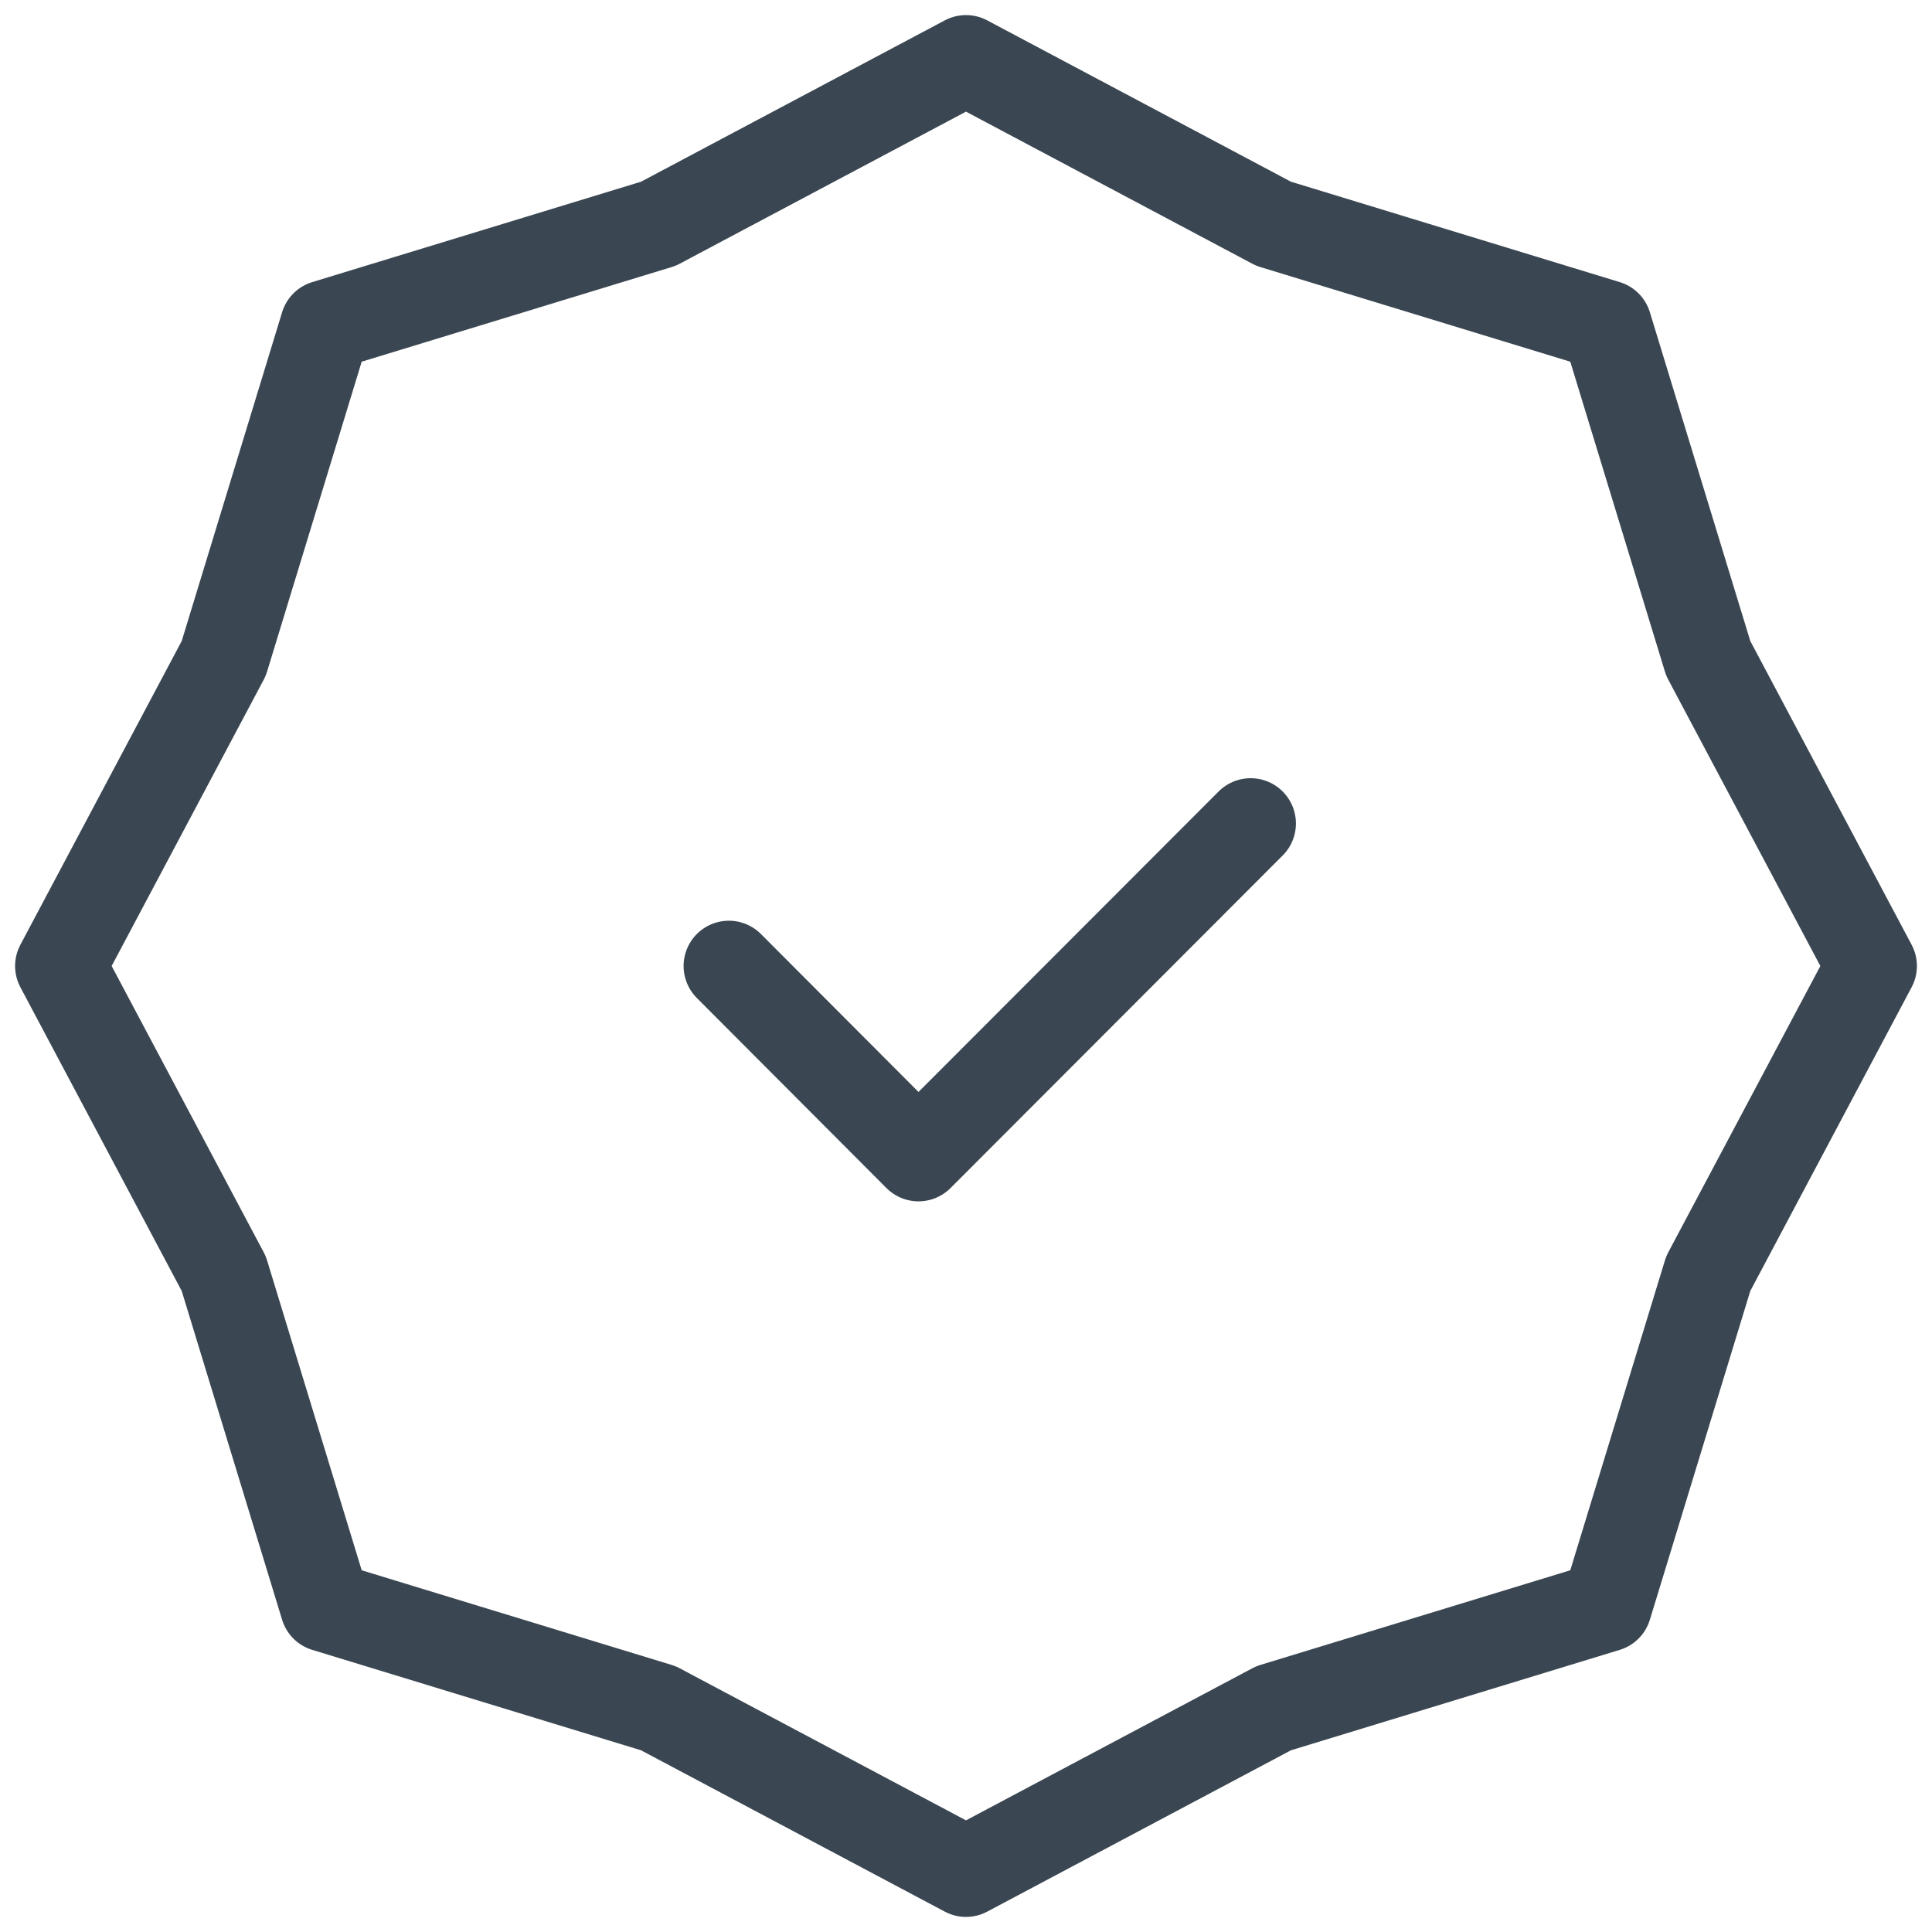 <svg width="64" height="64" viewBox="0 0 64 64" fill="none" xmlns="http://www.w3.org/2000/svg">
    <path d="M62 32L56.588 42.189L53.219 53.219L42.189 56.588L32 62L21.811 56.588L10.78 53.219L7.412 42.189L2 32L7.412 21.811L10.78 10.78L21.811 7.412L32 2L42.189 7.412L53.219 10.78L56.588 21.811L62 32Z"
          stroke="#3A4651" stroke-width="3" stroke-linecap="round" stroke-linejoin="round"/>
    <path d="M24.145 32L30.426 38.296L41.429 27.279" stroke="#3A4651" stroke-width="3" stroke-linecap="round"
          stroke-linejoin="round"/>
</svg>
